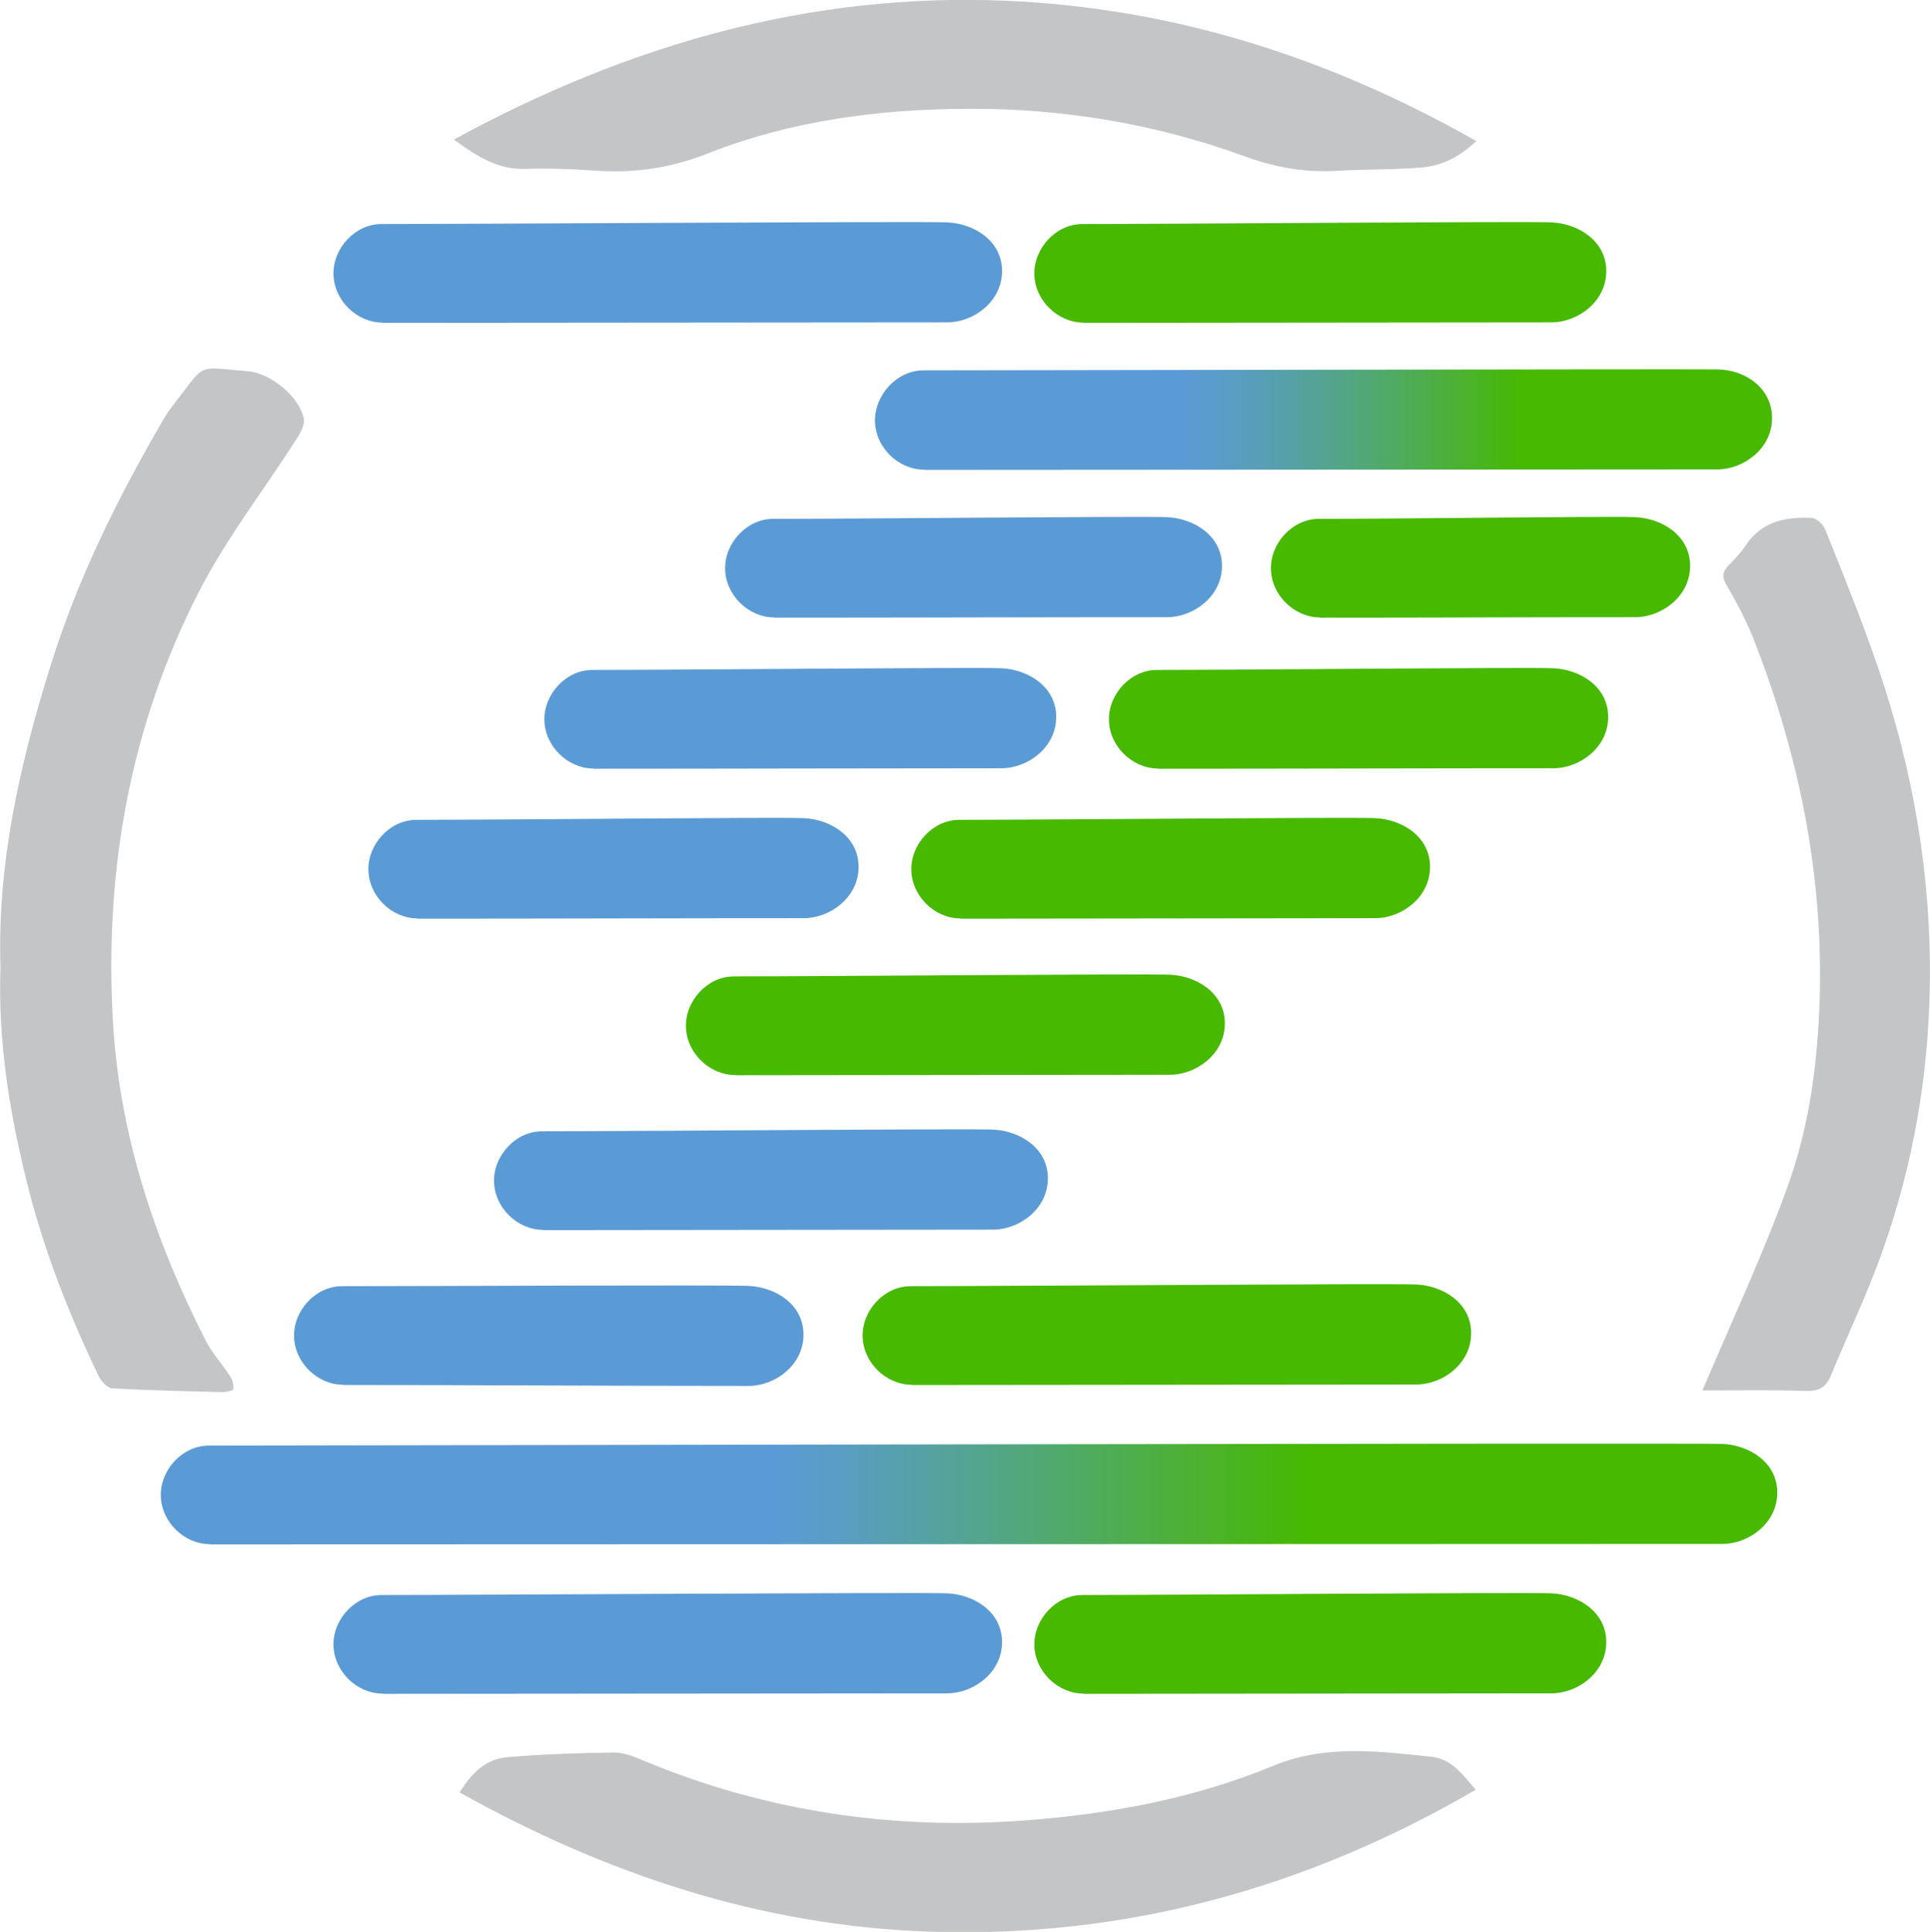 <svg xmlns="http://www.w3.org/2000/svg" xmlns:xlink="http://www.w3.org/1999/xlink" id="Layer_2" viewBox="0 0 81.26 81.32"><defs><style>.cls-1{fill:url(#linear-gradient-2);}.cls-2{fill:url(#linear-gradient);}.cls-3{fill:#5b9bd5;}.cls-4{fill:#c4c5c6;}.cls-5{fill:#46b900;}</style><linearGradient id="linear-gradient" x1="36.84" y1="17.66" x2="74.61" y2="17.66" gradientUnits="userSpaceOnUse"><stop offset=".34" stop-color="#5b9bd5"/><stop offset=".38" stop-color="#5a9ccb"/><stop offset=".44" stop-color="#579fb1"/><stop offset=".52" stop-color="#53a587"/><stop offset=".61" stop-color="#4dae4d"/><stop offset=".72" stop-color="#46b803"/><stop offset=".72" stop-color="#46b900"/></linearGradient><linearGradient id="linear-gradient-2" x1="6.78" y1="62.88" x2="74.84" y2="62.88" gradientUnits="userSpaceOnUse"><stop offset=".38" stop-color="#5b9bd5"/><stop offset=".42" stop-color="#599dc4"/><stop offset=".49" stop-color="#55a399"/><stop offset=".59" stop-color="#4ead54"/><stop offset=".71" stop-color="#46b900"/></linearGradient></defs><g id="Layer_1-2"><path class="cls-4" d="M62.13,75.33c-.52-.6-1.01-1.29-1.84-1.38-2.23-.23-4.47-.53-6.66.37-3.35,1.39-6.89,2.04-10.49,2.31-5.52.41-10.87-.37-16-2.5-.42-.18-.88-.37-1.32-.36-1.5.02-3,.07-4.49.2-.89.08-1.48.68-1.98,1.48,6.19,3.45,12.7,5.62,19.77,5.86,8.21.28,15.84-1.8,23.01-5.97Z"/><path class="cls-2" d="M38.91,19.77c-1.09,0-2.05-.94-2.07-2.04-.02-1.09.91-2.13,2.02-2.14,3.95,0,32-.06,33.45-.04,1.14.01,2.3.76,2.3,2.05s-1.2,2.15-2.29,2.16c-5.54,0-27.87.02-33.41.02Z"/><path class="cls-5" d="M45.62,13.58c-1.09,0-2.05-.94-2.07-2.04-.02-1.09.91-2.11,2.02-2.11,3.95,0,18.67-.12,19.76-.07s2.3.76,2.3,2.05-1.2,2.15-2.29,2.16c-5.54,0-14.19.02-19.73.02Z"/><path class="cls-3" d="M16.11,13.58c-1.09,0-2.05-.94-2.07-2.04-.02-1.09.91-2.11,2.02-2.11,3.95,0,22.73-.12,23.83-.07s2.3.76,2.3,2.05-1.2,2.15-2.29,2.16c-5.54,0-18.25.02-23.79.02Z"/><path class="cls-5" d="M45.62,71.29c-1.09,0-2.05-.94-2.07-2.04-.02-1.09.91-2.11,2.02-2.11,3.95,0,18.67-.12,19.76-.07s2.3.76,2.3,2.05-1.2,2.15-2.29,2.16c-5.54,0-14.19.02-19.73.02Z"/><path class="cls-3" d="M16.11,71.29c-1.09,0-2.05-.94-2.07-2.04-.02-1.09.91-2.11,2.02-2.11,3.95,0,22.73-.12,23.83-.07s2.3.76,2.3,2.05-1.2,2.15-2.29,2.16c-5.54,0-18.25.02-23.79.02Z"/><path class="cls-3" d="M32.6,25.99c-1.09,0-2.05-.94-2.07-2.04-.02-1.09.91-2.11,2.02-2.11,3.95,0,15.51-.12,16.6-.07s2.3.76,2.3,2.05-1.2,2.15-2.29,2.16c-5.54,0-11.03.02-16.57.02Z"/><path class="cls-3" d="M24.99,32.35c-1.09,0-2.05-.94-2.07-2.04-.02-1.09.91-2.11,2.02-2.11,3.95,0,16.13-.12,17.23-.07s2.3.76,2.3,2.05-1.2,2.15-2.29,2.16c-5.54,0-11.66.02-17.2.02Z"/><path class="cls-5" d="M48.76,32.35c-1.09,0-2.05-.94-2.07-2.04-.02-1.09.91-2.11,2.02-2.11,3.95,0,15.6-.12,16.7-.07s2.3.76,2.3,2.05-1.2,2.15-2.29,2.16c-5.54,0-11.12.02-16.66.02Z"/><path class="cls-5" d="M40.44,38.66c-1.09,0-2.05-.94-2.07-2.04-.02-1.09.91-2.11,2.02-2.11,3.95,0,16.42-.12,17.52-.07s2.3.76,2.3,2.05-1.2,2.15-2.29,2.16c-5.54,0-11.95.02-17.49.02Z"/><path class="cls-3" d="M17.58,38.66c-1.09,0-2.05-.94-2.07-2.04-.02-1.09.91-2.11,2.02-2.11,3.95,0,15.22-.12,16.32-.07s2.3.76,2.3,2.05-1.2,2.15-2.29,2.16c-5.54,0-10.74.02-16.28.02Z"/><path class="cls-5" d="M55.58,25.99c-1.09,0-2.05-.94-2.07-2.04-.02-1.09.91-2.11,2.02-2.11,3.95,0,12.23-.12,13.33-.07s2.3.76,2.3,2.05-1.2,2.15-2.29,2.16c-5.54,0-7.76.02-13.3.02Z"/><path class="cls-3" d="M14.45,58.29c-1.09,0-2.05-.94-2.07-2.04-.02-1.09.91-2.11,2.02-2.11,3.95,0,16.03-.06,17.13-.01s2.3.76,2.3,2.05-1.2,2.15-2.29,2.16c-5.54,0-11.55-.04-17.1-.04Z"/><path class="cls-5" d="M38.39,58.29c-1.09,0-2.05-.94-2.07-2.04-.02-1.09.91-2.11,2.02-2.11,3.95,0,20.2-.12,21.3-.07s2.3.76,2.3,2.05-1.2,2.15-2.29,2.16c-5.54,0-15.73.02-21.27.02Z"/><path class="cls-3" d="M22.87,51.77c-1.09,0-2.05-.94-2.07-2.04-.02-1.09.91-2.11,2.02-2.11,3.95,0,17.9-.12,19-.07s2.3.76,2.3,2.05-1.2,2.15-2.29,2.16c-5.54,0-13.42.02-18.97.02Z"/><path class="cls-5" d="M30.95,45.25c-1.09,0-2.05-.94-2.07-2.04-.02-1.09.91-2.11,2.02-2.11,3.95,0,17.27-.12,18.37-.07s2.3.76,2.3,2.05-1.2,2.15-2.29,2.16c-5.54,0-12.8.02-18.34.02Z"/><path class="cls-1" d="M8.84,65c-1.09,0-2.05-.94-2.07-2.04-.02-1.09.91-2.11,2.02-2.11,3.95,0,62.64-.12,63.74-.07s2.3.76,2.3,2.05-1.2,2.15-2.29,2.16c-5.54,0-58.17.02-63.71.02Z"/><path class="cls-4" d="M71.67,58.53c1.43,0,2.88-.03,4.33.02.55.02.88-.14,1.08-.63.74-1.79,1.58-3.54,2.22-5.37,1.25-3.56,1.89-7.24,1.95-11.02.08-4.62-.69-9.09-2.18-13.44-.67-1.96-1.45-3.88-2.22-5.8-.08-.21-.37-.48-.57-.49-1.09-.05-2.11.14-2.78,1.16-.2.31-.47.58-.73.85-.25.26-.28.47-.08.81.43.74.84,1.51,1.15,2.3,1.99,5.07,3.01,10.32,2.75,15.78-.12,2.46-.48,4.9-1.31,7.2-1.04,2.89-2.35,5.68-3.61,8.65Z"/><path class="cls-4" d="M19.12,5.88c.97.71,1.84,1.26,2.98,1.23.97-.03,1.94,0,2.91.07,1.66.12,3.19-.09,4.79-.72,3.49-1.38,7.21-1.87,10.96-1.88,3.98-.02,7.88.63,11.62,1.99,1.31.48,2.55.7,3.91.62,1.19-.07,2.38-.04,3.57-.14.83-.07,1.58-.43,2.3-1.11C55.91,2.39,49.37.33,42.32.03c-8.26-.34-15.9,1.86-23.2,5.84Z"/><path class="cls-4" d="M.02,40.71c-.11,3.09.37,6.04,1.09,8.97.7,2.86,1.77,5.59,3.04,8.24.11.22.37.51.58.52,1.54.09,3.09.12,4.63.16.16,0,.45-.06.46-.13.03-.17-.03-.38-.13-.53-.33-.52-.76-.98-1.04-1.53-2.16-4.25-3.64-8.7-3.9-13.5-.35-6.32.74-12.37,3.63-18.01,1.15-2.24,2.73-4.27,4.09-6.4.17-.26.37-.61.32-.88-.18-.92-1.4-1.91-2.33-1.99-2.26-.18-1.74-.41-3.19,1.45-.12.16-.24.32-.34.49-1.97,3.37-3.7,6.85-4.85,10.61C.8,32.29-.12,36.44.02,40.71Z"/></g></svg>
